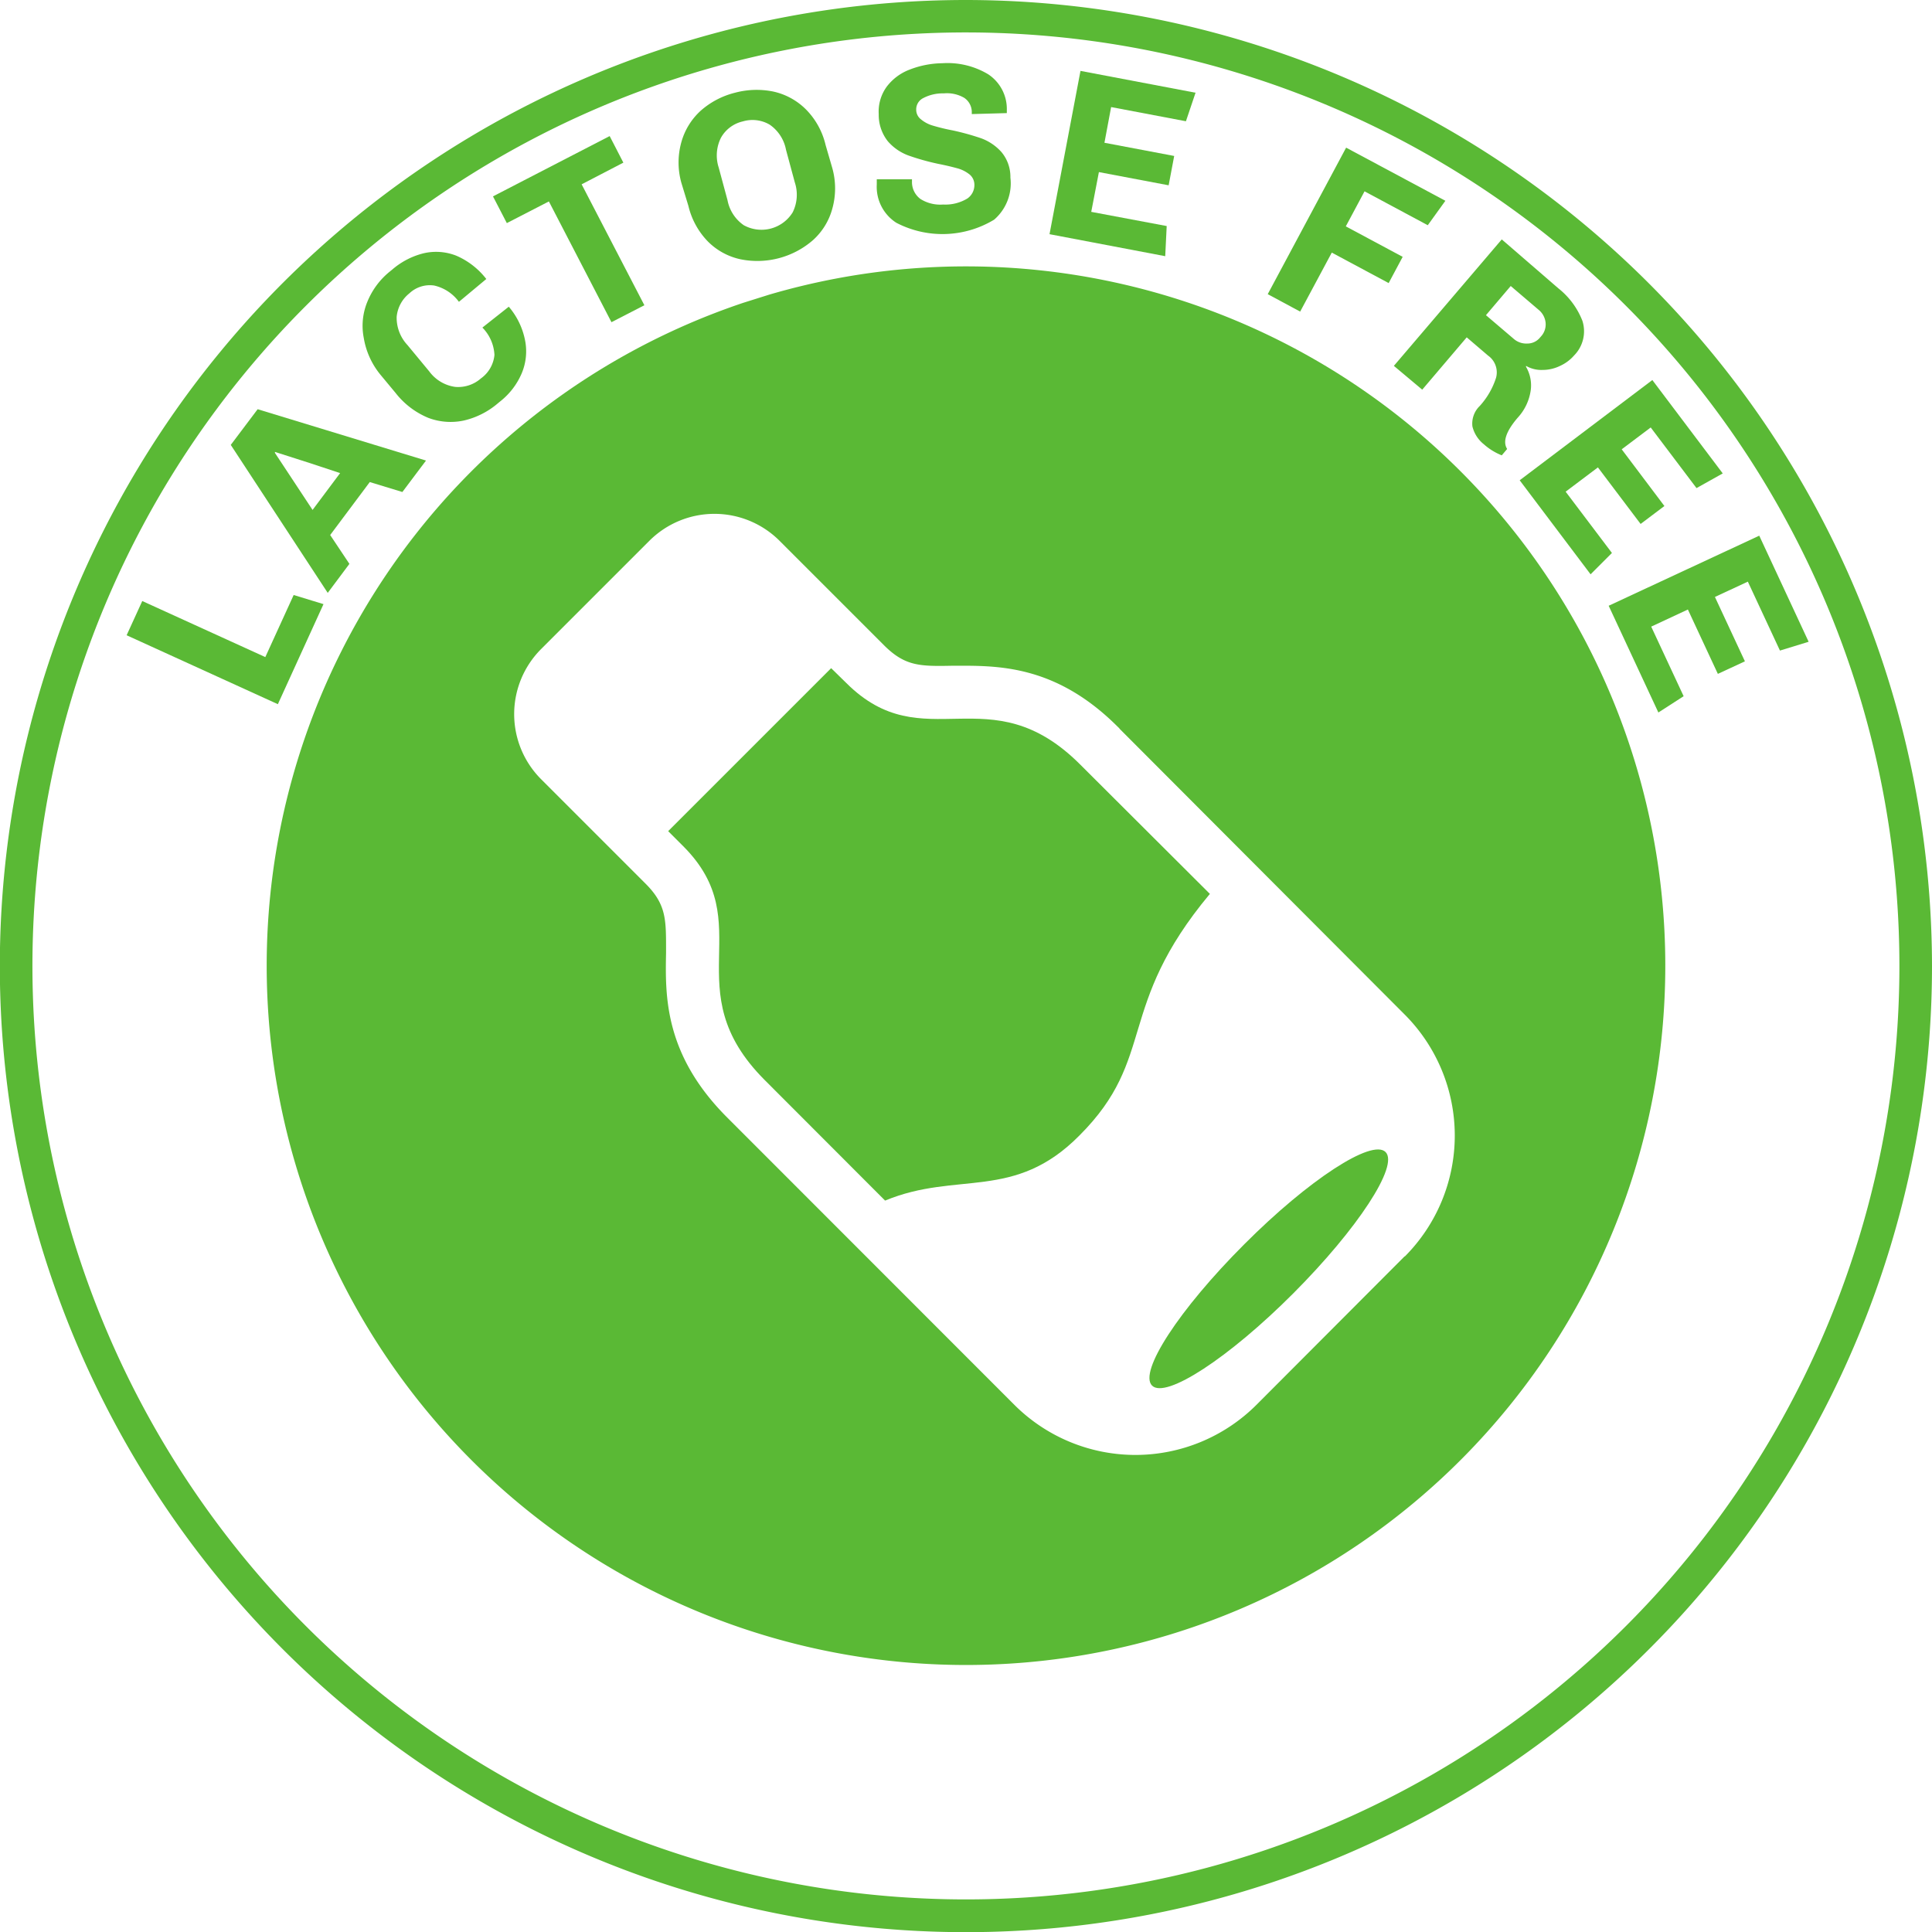 <svg xmlns="http://www.w3.org/2000/svg" viewBox="0 0 118.55 118.55"><defs><style>.cls-1{fill:#5ab935;}</style></defs><g id="Layer_2" data-name="Layer 2"><g id="Layer_1-2" data-name="Layer 1"><path class="cls-1" d="M66.28,46.91c-5.57-5.57-9.59-.25-14.35-5L51,41,41,51l.05.05.87.87c4.76,4.76-.56,8.78,5,14.35l7.39,7.4c4.44-1.84,7.92.06,11.93-4,4.78-4.78,2.19-7.86,8-14.82Z"/><path class="cls-1" d="M47.2,18.08l-1.59.5a42.91,42.91,0,1,0,1.59-.5Zm39,59L77.1,86.2a10.51,10.51,0,0,1-14.86,0L44.62,68.57c-3.87-3.87-3.8-7.47-3.75-10.1,0-2,.05-2.94-1.26-4.25l-6.4-6.4a5.65,5.65,0,0,1,0-8l6.63-6.63a5.65,5.65,0,0,1,8,0l1.08,1.08,5.32,5.32c1.31,1.31,2.23,1.3,4.25,1.26,2.63,0,6.23-.12,10.1,3.75a.86.86,0,0,1,.13.14L86.19,62.25A10.51,10.51,0,0,1,86.19,77.11Z"/><path class="cls-1" d="M76.35,76.35c-4,4-6.49,7.83-5.66,8.67s4.72-1.7,8.67-5.66,6.49-7.84,5.66-8.67S80.3,72.39,76.35,76.35Z"/><path class="cls-1" d="M59.27,0a59.28,59.28,0,1,0,59.28,59.27A59.34,59.34,0,0,0,59.27,0Zm0,116.55a57.28,57.28,0,1,1,57.28-57.28A57.28,57.28,0,0,1,59.27,116.55Z"/><polygon class="cls-1" points="19.85 37.07 18.02 36.51 16.28 40.32 8.73 36.88 7.77 38.98 17.05 43.21 19.85 37.07"/><path class="cls-1" d="M21.44,34.6l-1.18-1.77,2.43-3.25,2,.61,1.45-1.93L15.81,25.11,14.16,27.3l5.95,9.08Zm-4.57-6.81,0-.06c1.56.49,2.9.93,4,1.3l-1.69,2.26Z"/><path class="cls-1" d="M23.35,23l.93,1.12a4.94,4.94,0,0,0,2,1.52,3.86,3.86,0,0,0,2.2.16,4.91,4.91,0,0,0,2.09-1.07l.16-.13a4.36,4.36,0,0,0,1.29-1.71,3.47,3.47,0,0,0,.2-2,4.51,4.51,0,0,0-1-2.07L29.6,20.1a2.57,2.57,0,0,1,.74,1.68,2,2,0,0,1-.83,1.44,2.11,2.11,0,0,1-1.58.52,2.38,2.38,0,0,1-1.59-.95L25,21.17a2.45,2.45,0,0,1-.66-1.73A2.09,2.09,0,0,1,25.12,18a1.83,1.83,0,0,1,1.52-.48,2.59,2.59,0,0,1,1.52,1l1.68-1.4A4.66,4.66,0,0,0,28,15.69a3.38,3.38,0,0,0-2-.15,4.65,4.65,0,0,0-1.93,1l-.16.13a4.62,4.62,0,0,0-1.37,1.85,3.86,3.86,0,0,0-.22,2.21A4.79,4.79,0,0,0,23.35,23Z"/><polygon class="cls-1" points="33.68 12.36 37.52 19.77 39.54 18.73 35.69 11.31 38.25 9.98 37.41 8.35 30.25 12.05 31.1 13.69 33.68 12.36"/><path class="cls-1" d="M42.24,12.63a4.67,4.67,0,0,0,1.2,2.19,4,4,0,0,0,2,1.09,5.2,5.2,0,0,0,4.44-1.17,4,4,0,0,0,1.19-1.93,4.62,4.62,0,0,0,0-2.5L50.66,8.9a4.59,4.59,0,0,0-1.2-2.18,4.06,4.06,0,0,0-2-1.1,5.12,5.12,0,0,0-2.36.07A5,5,0,0,0,43,6.79a4.09,4.09,0,0,0-1.19,1.93,4.62,4.62,0,0,0,0,2.5Zm2-4.18a2.06,2.06,0,0,1,1.34-1,2.08,2.08,0,0,1,1.65.2,2.41,2.41,0,0,1,1,1.54l.54,2a2.42,2.42,0,0,1-.13,1.84,2.25,2.25,0,0,1-3,.79,2.41,2.41,0,0,1-1-1.54l-.54-2A2.42,2.42,0,0,1,44.24,8.45Z"/><path class="cls-1" d="M55,13.67a6.13,6.13,0,0,0,6-.19,2.94,2.94,0,0,0,1-2.58,2.37,2.37,0,0,0-.55-1.57,3.1,3.1,0,0,0-1.26-.85A15.66,15.66,0,0,0,58.45,8a11.91,11.91,0,0,1-1.2-.29,2,2,0,0,1-.73-.38.74.74,0,0,1-.3-.61.77.77,0,0,1,.43-.7,2.55,2.55,0,0,1,1.26-.29A2.11,2.11,0,0,1,59.16,6a1.05,1.05,0,0,1,.47.88V7l2.15-.06V6.76a2.55,2.55,0,0,0-1.14-2.2,4.85,4.85,0,0,0-2.82-.68,5.69,5.69,0,0,0-2,.39,3.16,3.16,0,0,0-1.41,1.05A2.59,2.59,0,0,0,53.92,7a2.6,2.6,0,0,0,.56,1.67,3.08,3.08,0,0,0,1.26.87,14.48,14.48,0,0,0,1.86.52c.51.1.9.2,1.19.28a2.08,2.08,0,0,1,.71.37.82.82,0,0,1,.29.63,1,1,0,0,1-.43.84,2.61,2.61,0,0,1-1.49.37,2.28,2.28,0,0,1-1.39-.34,1.29,1.29,0,0,1-.52-1V11L53.8,11v.32A2.62,2.62,0,0,0,55,13.67Z"/><polygon class="cls-1" points="71.59 13.87 66.96 13 67.43 10.56 71.71 11.37 72.05 9.57 67.77 8.76 68.18 6.57 72.77 7.44 73.36 5.69 66.3 4.35 64.4 14.37 71.5 15.72 71.59 13.87"/><polygon class="cls-1" points="81.72 15.5 85.21 17.37 86.07 15.76 82.58 13.89 83.73 11.74 87.61 13.82 88.69 12.32 82.6 9.06 77.79 18.05 79.78 19.12 81.72 15.5"/><path class="cls-1" d="M87.27,23.91,90,20.7l1.31,1.12a1.26,1.26,0,0,1,.49,1.36,4.7,4.7,0,0,1-1,1.73,1.5,1.5,0,0,0-.45,1.26,2,2,0,0,0,.7,1.09,3.7,3.7,0,0,0,1.1.68l.33-.39c-.28-.44-.07-1.08.64-1.91a3.12,3.12,0,0,0,.81-1.71,2.25,2.25,0,0,0-.29-1.42l0-.06a1.86,1.86,0,0,0,1,.25,2.45,2.45,0,0,0,1.09-.25,2.52,2.52,0,0,0,.86-.64,2.11,2.11,0,0,0,.51-2.12,4.75,4.75,0,0,0-1.48-2l-3.47-3-6.62,7.76Zm5.43-6.36L94.4,19a1.18,1.18,0,0,1,.44.8,1.09,1.09,0,0,1-.27.83l-.07.08a1,1,0,0,1-.78.37,1.17,1.17,0,0,1-.85-.3l-1.69-1.44Z"/><polygon class="cls-1" points="97.6 35.24 98.91 33.93 96.07 30.17 98.05 28.68 100.67 32.15 102.13 31.05 99.51 27.57 101.29 26.23 104.1 29.95 105.71 29.05 101.39 23.32 93.25 29.47 97.6 35.24"/><polygon class="cls-1" points="107.95 32.87 98.71 37.17 101.76 43.72 103.31 42.72 101.32 38.45 103.57 37.4 105.41 41.35 107.07 40.58 105.23 36.63 107.25 35.69 109.22 39.92 110.98 39.38 107.95 32.87"/></g></g></svg>